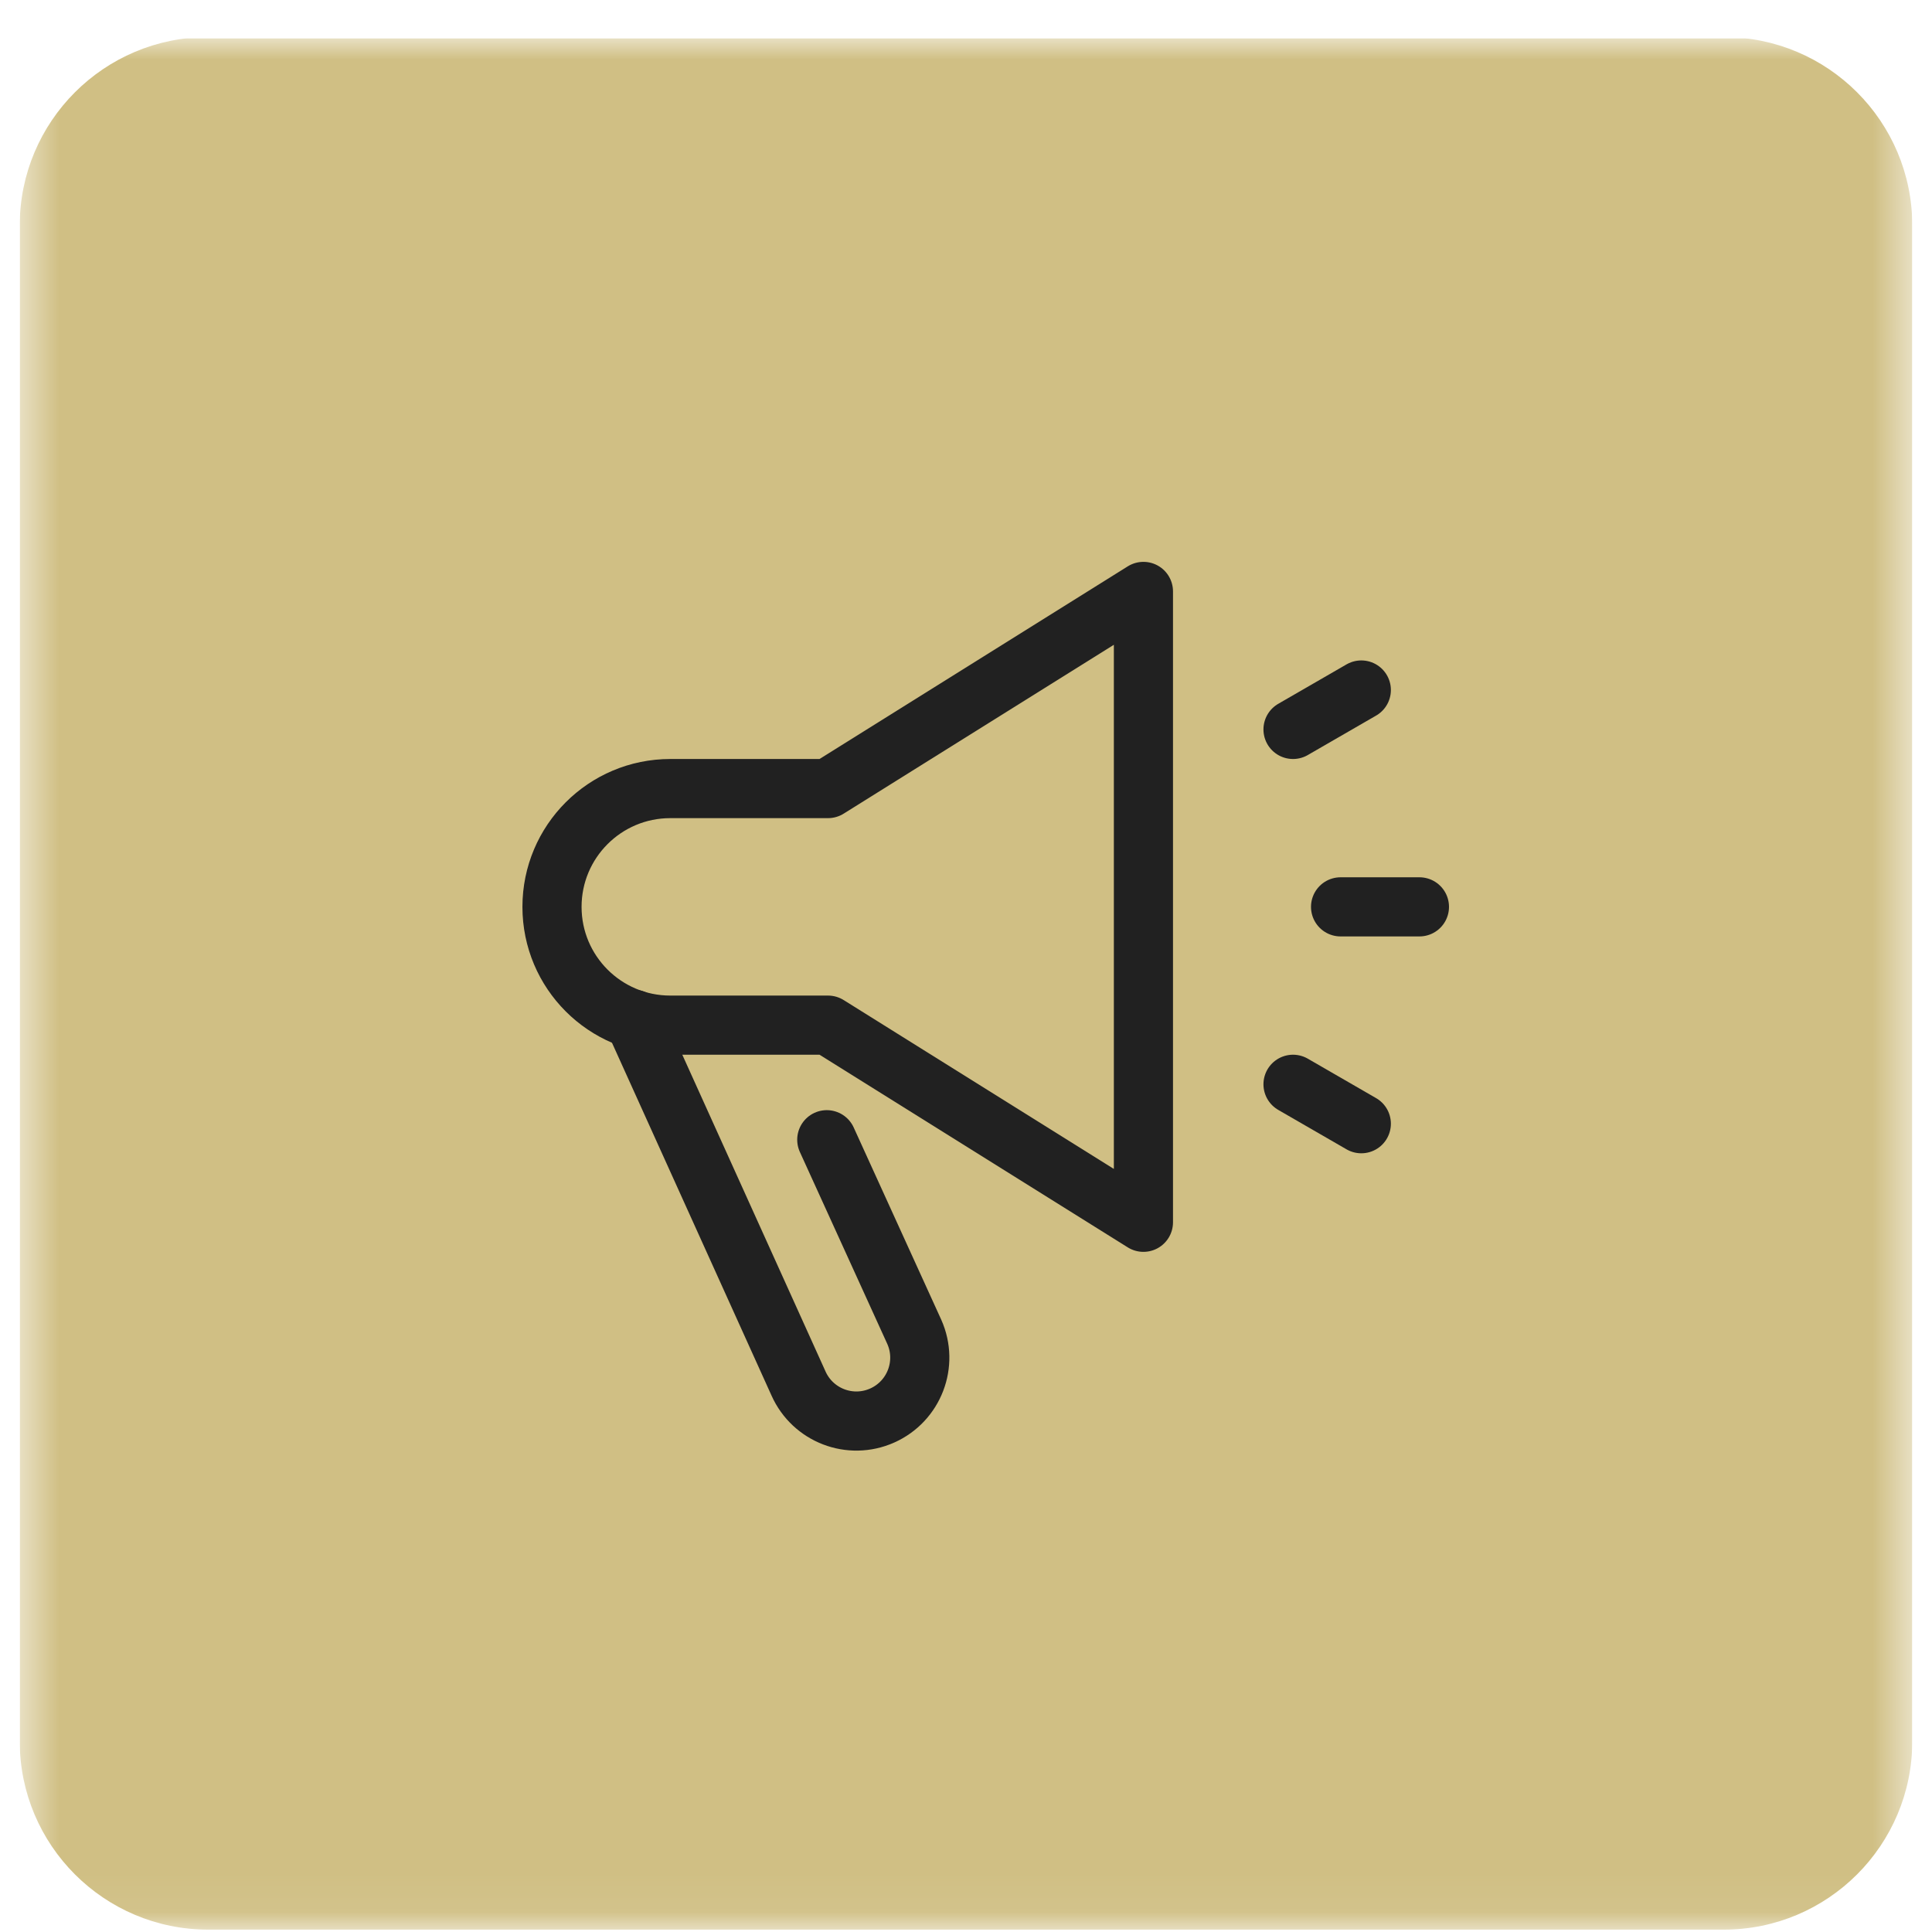 <svg width="49" height="49" viewBox="0 0 49 49" fill="none" xmlns="http://www.w3.org/2000/svg">
<g clip-path="url(#clip0_58_103)">
<g clip-path="url(#clip1_58_103)">
<g clip-path="url(#clip2_58_103)">
<mask id="mask0_58_103" style="mask-type:luminance" maskUnits="userSpaceOnUse" x="0" y="0" width="49" height="49">
<path d="M48.5 0.94H0.5V48.94H48.5V0.94Z" fill="white"/>
</mask>
<g mask="url(#mask0_58_103)">
<path d="M43.718 0.94H5.282C2.641 0.94 0.5 3.081 0.5 5.722V44.158C0.5 46.799 2.641 48.94 5.282 48.94H43.718C46.359 48.94 48.5 46.799 48.5 44.158V5.722C48.5 3.081 46.359 0.94 43.718 0.94Z" fill="#D0BF84"/>
<path d="M20.969 28.906L23.188 33.778C23.55 34.589 23.186 35.539 22.375 35.901C21.564 36.263 20.614 35.899 20.252 35.088L16.075 25.851" stroke="#212121" stroke-width="1.5" stroke-linecap="round" stroke-linejoin="round"/>
<path d="M29 31L21 26H17C15.343 26 14 24.657 14 23C14 21.343 15.343 20 17 20H21L29 15V31Z" stroke="#212121" stroke-width="1.5" stroke-linecap="round" stroke-linejoin="round"/>
<path d="M34 23H36" stroke="#212121" stroke-width="1.5" stroke-linecap="round" stroke-linejoin="round"/>
<path d="M32.794 18.5L34.526 17.5" stroke="#212121" stroke-width="1.5" stroke-linecap="round" stroke-linejoin="round"/>
<path d="M32.794 27.5L34.526 28.5" stroke="#212121" stroke-width="1.5" stroke-linecap="round" stroke-linejoin="round"/>
</g>
</g>
</g>
</g>
<defs>
<clipPath id="clip0_58_103">
<rect width="48" height="48" fill="white" transform="translate(0.5 0.97)"/>
</clipPath>
<clipPath id="clip1_58_103">
<rect width="48" height="48" fill="white" transform="translate(0.5 0.97)"/>
</clipPath>
<clipPath id="clip2_58_103">
<rect width="48" height="48" fill="white" transform="translate(0.5 0.97)"/>
</clipPath>
</defs>
</svg>
